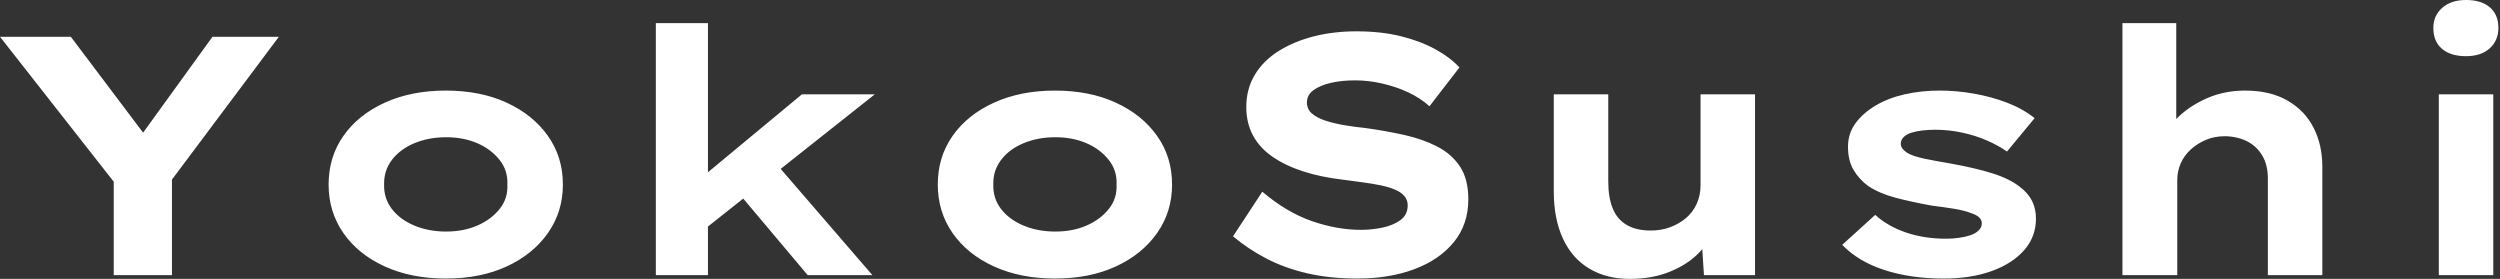 <svg baseProfile="full" height="28" version="1.1" viewBox="0 0 251 28" width="251" xmlns="http://www.w3.org/2000/svg" xmlns:ev="http://www.w3.org/2001/xml-events" xmlns:xlink="http://www.w3.org/1999/xlink"><rect x="0" y="0" width="251" height="28" fill="#333333" stroke="none"/><defs /><g><path d="M12.889 27.624V16.581L13.436 18.94L1.47 3.692H8.581L17.368 15.35L14.393 15.316L22.803 3.692H29.47L18.462 18.393L18.735 16.308V27.624Z M46.222 27.966Q42.769 27.966 40.103 26.752Q37.436 25.538 35.949 23.402Q34.462 21.265 34.462 18.53Q34.462 15.761 35.949 13.641Q37.436 11.521 40.103 10.308Q42.769 9.094 46.222 9.094Q49.709 9.094 52.342 10.308Q54.974 11.521 56.479 13.641Q57.983 15.761 57.983 18.53Q57.983 21.265 56.479 23.402Q54.974 25.538 52.342 26.752Q49.709 27.966 46.222 27.966ZM46.256 23.248Q48 23.248 49.385 22.65Q50.769 22.051 51.624 20.991Q52.479 19.932 52.41 18.53Q52.479 17.128 51.624 16.051Q50.769 14.974 49.385 14.376Q48 13.778 46.256 13.778Q44.513 13.778 43.077 14.376Q41.641 14.974 40.821 16.051Q40 17.128 40.034 18.53Q40 19.932 40.821 20.991Q41.641 22.051 43.077 22.65Q44.513 23.248 46.256 23.248Z M72.171 23.043 70.564 18.94 81.983 9.47H89.299ZM67.316 27.624V2.325H72.547V27.624ZM82.564 27.624 74.359 17.88 78.051 14.872 89.06 27.624Z M107.385 27.966Q103.932 27.966 101.265 26.752Q98.598 25.538 97.111 23.402Q95.624 21.265 95.624 18.53Q95.624 15.761 97.111 13.641Q98.598 11.521 101.265 10.308Q103.932 9.094 107.385 9.094Q110.872 9.094 113.504 10.308Q116.137 11.521 117.641 13.641Q119.145 15.761 119.145 18.53Q119.145 21.265 117.641 23.402Q116.137 25.538 113.504 26.752Q110.872 27.966 107.385 27.966ZM107.419 23.248Q109.162 23.248 110.547 22.65Q111.932 22.051 112.786 20.991Q113.641 19.932 113.573 18.53Q113.641 17.128 112.786 16.051Q111.932 14.974 110.547 14.376Q109.162 13.778 107.419 13.778Q105.675 13.778 104.239 14.376Q102.803 14.974 101.983 16.051Q101.162 17.128 101.197 18.53Q101.162 19.932 101.983 20.991Q102.803 22.051 104.239 22.65Q105.675 23.248 107.419 23.248Z M137.744 27.966Q134.974 27.966 132.701 27.436Q130.427 26.906 128.598 25.949Q126.769 24.991 125.265 23.726L128.205 19.248Q130.667 21.333 133.197 22.205Q135.726 23.077 138.12 23.077Q139.179 23.077 140.256 22.855Q141.333 22.632 142.068 22.103Q142.803 21.573 142.803 20.615Q142.803 20.068 142.462 19.675Q142.12 19.282 141.504 19.026Q140.889 18.769 140.051 18.598Q139.214 18.427 138.291 18.308Q137.368 18.188 136.376 18.051Q134.051 17.778 132.274 17.197Q130.496 16.615 129.214 15.726Q127.932 14.838 127.265 13.59Q126.598 12.342 126.598 10.735Q126.598 8.957 127.436 7.538Q128.274 6.12 129.812 5.145Q131.35 4.171 133.35 3.658Q135.35 3.145 137.641 3.145Q140.103 3.145 142.068 3.624Q144.034 4.103 145.538 4.923Q147.043 5.744 148 6.769L144.991 10.667Q144.034 9.812 142.803 9.248Q141.573 8.684 140.205 8.376Q138.838 8.068 137.538 8.068Q136.137 8.068 135.06 8.325Q133.983 8.581 133.333 9.06Q132.684 9.538 132.684 10.291Q132.684 10.974 133.214 11.419Q133.744 11.863 134.615 12.137Q135.487 12.41 136.513 12.581Q137.538 12.752 138.564 12.855Q140.547 13.128 142.41 13.538Q144.274 13.949 145.744 14.701Q147.214 15.453 148.051 16.718Q148.889 17.983 148.889 20.0Q148.889 22.53 147.436 24.308Q145.983 26.085 143.47 27.026Q140.957 27.966 137.744 27.966Z M165.094 28.0Q162.769 28.0 161.043 26.974Q159.316 25.949 158.393 23.966Q157.47 21.983 157.47 19.214V9.47H162.94V18.222Q162.94 19.829 163.385 20.923Q163.829 22.017 164.786 22.581Q165.744 23.145 167.214 23.145Q168.239 23.145 169.128 22.821Q170.017 22.496 170.718 21.915Q171.419 21.333 171.812 20.479Q172.205 19.624 172.205 18.598V9.47H177.675V27.624H172.547L172.308 23.897L173.299 23.487Q172.889 24.615 171.761 25.658Q170.632 26.701 168.94 27.35Q167.248 28.0 165.094 28.0Z M196.615 27.966Q193.299 27.966 190.667 27.111Q188.034 26.256 186.427 24.581L189.744 21.573Q190.974 22.701 192.803 23.333Q194.632 23.966 196.855 23.966Q197.504 23.966 198.137 23.88Q198.769 23.795 199.282 23.624Q199.795 23.453 200.12 23.145Q200.444 22.838 200.444 22.427Q200.444 21.744 199.385 21.402Q198.701 21.128 197.641 20.957Q196.581 20.786 195.453 20.65Q193.368 20.274 191.761 19.846Q190.154 19.419 189.026 18.667Q188.103 17.983 187.556 17.043Q187.009 16.103 187.009 14.735Q187.009 13.402 187.761 12.376Q188.513 11.35 189.778 10.598Q191.043 9.846 192.701 9.47Q194.359 9.094 196.205 9.094Q197.915 9.094 199.658 9.402Q201.402 9.709 202.974 10.308Q204.547 10.906 205.744 11.863L202.974 15.214Q202.154 14.632 200.991 14.12Q199.829 13.607 198.479 13.316Q197.128 13.026 195.761 13.026Q195.111 13.026 194.513 13.094Q193.915 13.162 193.402 13.316Q192.889 13.47 192.598 13.761Q192.308 14.051 192.308 14.427Q192.308 14.701 192.479 14.923Q192.65 15.145 192.957 15.35Q193.538 15.692 194.684 15.932Q195.829 16.171 197.265 16.41Q199.761 16.855 201.504 17.402Q203.248 17.949 204.274 18.769Q205.094 19.385 205.487 20.171Q205.88 20.957 205.88 21.949Q205.88 23.761 204.701 25.111Q203.521 26.462 201.436 27.214Q199.35 27.966 196.615 27.966Z M214.564 27.624V2.325H219.966V14.154L218.427 14.632Q218.803 13.128 220.017 11.897Q221.231 10.667 223.009 9.88Q224.786 9.094 226.872 9.094Q229.402 9.094 231.145 10.103Q232.889 11.111 233.761 12.838Q234.632 14.564 234.632 16.718V27.624H229.162V17.88Q229.162 16.581 228.615 15.641Q228.068 14.701 227.111 14.205Q226.154 13.709 224.889 13.675Q223.795 13.675 222.923 14.051Q222.051 14.427 221.402 15.026Q220.752 15.624 220.41 16.41Q220.068 17.197 220.068 18.085V27.624H217.333Q216.068 27.624 215.368 27.624Q214.667 27.624 214.564 27.624Z M246.325 27.624V9.47H251.795V27.624ZM249.06 5.641Q247.521 5.641 246.65 4.906Q245.778 4.171 245.778 2.803Q245.778 1.573 246.667 0.786Q247.556 0.0 249.06 0.0Q250.598 0.0 251.453 0.735Q252.308 1.47 252.308 2.803Q252.308 4.068 251.436 4.855Q250.564 5.641 249.06 5.641Z " fill="rgb(255,255,255)" transform="translate(-1.47, 0)" /></g></svg>